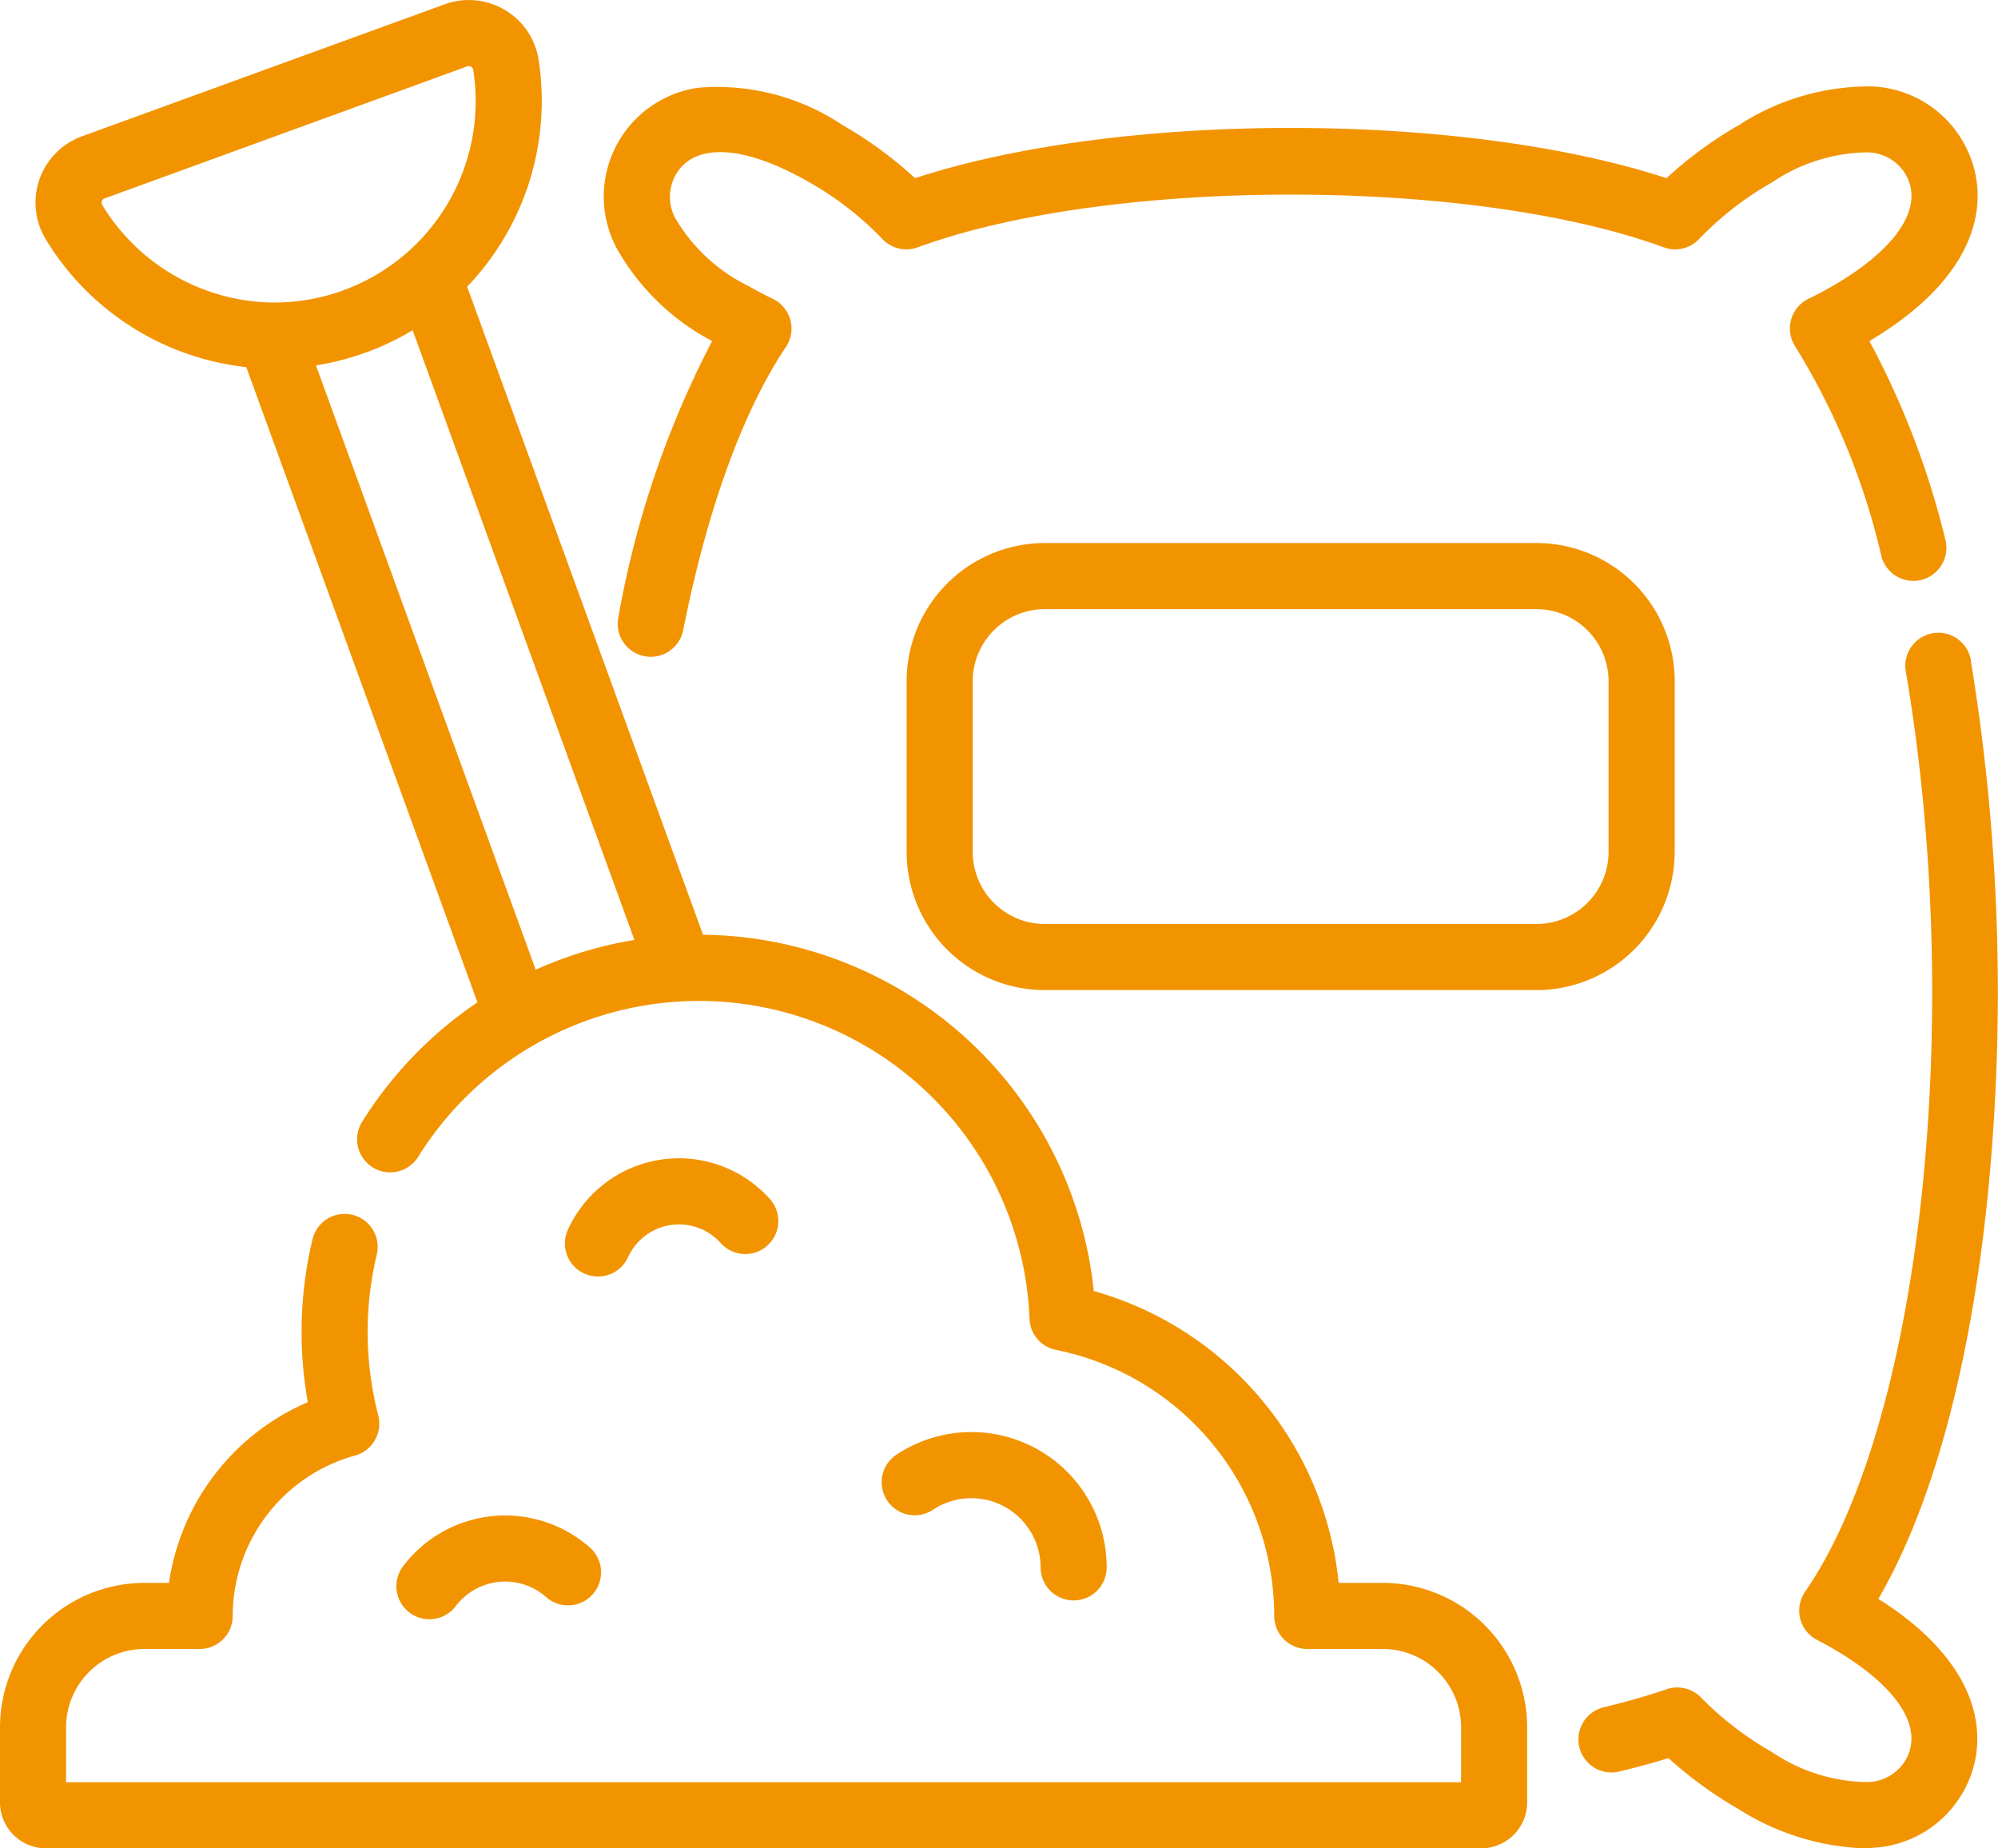 <svg xmlns="http://www.w3.org/2000/svg" xmlns:xlink="http://www.w3.org/1999/xlink" id="Groupe_5468" data-name="Groupe 5468" width="86.49" height="80" viewBox="0 0 86.49 80"><defs><clipPath id="clip-path"><rect id="Rectangle_762" data-name="Rectangle 762" width="86.49" height="80" fill="#f29400"></rect></clipPath></defs><g id="Groupe_5468-2" data-name="Groupe 5468" clip-path="url(#clip-path)"><path id="Trac&#xE9;_152" data-name="Trac&#xE9; 152" d="M160.011,33.208a41.555,41.555,0,0,0-4.056,11.951,1.43,1.43,0,0,0,2.806.559c1.041-5.228,2.579-9.467,4.448-12.259a1.43,1.43,0,0,0-.568-2.084c-.342-.164-.682-.344-1.01-.533a7.5,7.5,0,0,1-3.189-2.919,1.949,1.949,0,0,1,0-1.922c.813-1.41,2.977-1.285,5.789.335a13.819,13.819,0,0,1,3.149,2.445,1.429,1.429,0,0,0,1.536.365c8.3-3.043,23.993-3.043,32.293,0a1.427,1.427,0,0,0,1.536-.365,13.821,13.821,0,0,1,3.149-2.445,7.537,7.537,0,0,1,4.123-1.3,1.952,1.952,0,0,1,1.666.961c.812,1.411-.381,3.22-3.193,4.84-.335.193-.675.373-1.01.534a1.43,1.43,0,0,0-.568,2.084,30.114,30.114,0,0,1,3.718,9.058,1.43,1.43,0,0,0,2.768-.72,36.143,36.143,0,0,0-3.287-8.591c4.958-2.938,5.35-6.379,4.05-8.634a4.776,4.776,0,0,0-3.943-2.386,10.369,10.369,0,0,0-5.752,1.671,17.414,17.414,0,0,0-3.14,2.3c-8.848-2.9-23.68-2.9-32.527,0a17.409,17.409,0,0,0-3.141-2.3,9.758,9.758,0,0,0-6.25-1.613,4.758,4.758,0,0,0-3.531,6.935,10.177,10.177,0,0,0,4.138,4.027" transform="translate(-129.188 -18.441)" fill="#f29400"></path><path id="Trac&#xE9;_153" data-name="Trac&#xE9; 153" d="M423.062,163.949h0a1.43,1.43,0,0,0-2.577-.586,1.419,1.419,0,0,0-.242,1.067c2.574,15.085.658,32.584-4.361,39.838a1.431,1.431,0,0,0,.52,2.085c.217.112.433.229.642.349,2.812,1.621,4.005,3.43,3.193,4.841a1.952,1.952,0,0,1-1.666.961,7.5,7.5,0,0,1-4.123-1.3,13.927,13.927,0,0,1-3.063-2.354,1.438,1.438,0,0,0-1.5-.363c-.827.283-1.741.546-2.717.78a1.43,1.43,0,0,0,.667,2.782c.747-.18,1.465-.375,2.134-.582a17.52,17.52,0,0,0,3.047,2.215,10.884,10.884,0,0,0,5.3,1.686h0c.156,0,.307-.005.447-.016a4.778,4.778,0,0,0,3.944-2.386c1.25-2.169.936-5.5-3.651-8.389,2.971-5.137,4.216-12.334,4.737-17.49a88.608,88.608,0,0,0-.739-23.143" transform="translate(-337.744 -135.372)" fill="#f29400"></path><path id="Trac&#xE9;_154" data-name="Trac&#xE9; 154" d="M266.484,153.073v-7.388A5.988,5.988,0,0,0,260.5,139.7H239.215a5.988,5.988,0,0,0-5.981,5.981v7.388a5.988,5.988,0,0,0,5.981,5.981H260.5a5.987,5.987,0,0,0,5.981-5.981m-2.861-7.388v7.388a3.124,3.124,0,0,1-3.121,3.12H239.215a3.124,3.124,0,0,1-3.12-3.12v-7.388a3.124,3.124,0,0,1,3.12-3.12H260.5a3.124,3.124,0,0,1,3.12,3.12" transform="translate(-193.988 -116.196)" fill="#f29400"></path><path id="Trac&#xE9;_155" data-name="Trac&#xE9; 155" d="M59.857,68.511H57.948a14.646,14.646,0,0,0-10.6-12.633,17.193,17.193,0,0,0-16.915-15.42L20.222,12.41a11.626,11.626,0,0,0,3.091-9.838A3.056,3.056,0,0,0,19.251.186L3.548,5.9A3.056,3.056,0,0,0,1.97,10.34a11.626,11.626,0,0,0,8.69,5.549L20.667,43.384a17.3,17.3,0,0,0-4.988,5.166A1.43,1.43,0,1,0,18.1,50.074,14.321,14.321,0,0,1,44.566,57.08a1.425,1.425,0,0,0,1.151,1.348,11.761,11.761,0,0,1,9.442,11.514,1.432,1.432,0,0,0,1.43,1.43h3.269a3.393,3.393,0,0,1,3.39,3.389V77.14H2.861V74.761A3.393,3.393,0,0,1,6.25,71.372H8.644a1.432,1.432,0,0,0,1.43-1.43A7.213,7.213,0,0,1,15.369,63a1.435,1.435,0,0,0,1.006-1.738,14.422,14.422,0,0,1-.442-4.324,14.163,14.163,0,0,1,.377-2.631,1.43,1.43,0,0,0-2.781-.671,17.085,17.085,0,0,0-.453,3.163,17.372,17.372,0,0,0,.248,3.891,10.087,10.087,0,0,0-6.008,7.822H6.249A6.256,6.256,0,0,0,0,74.761v3.252A1.99,1.99,0,0,0,1.988,80H64.12a1.99,1.99,0,0,0,1.988-1.987V74.761a6.257,6.257,0,0,0-6.25-6.25M15.844,15.256a11.632,11.632,0,0,0,2.019-.962l9.6,26.389a17.041,17.041,0,0,0-4.272,1.29L13.678,15.816a11.672,11.672,0,0,0,2.166-.561m-4.129-2.162A8.764,8.764,0,0,1,4.425,8.87h0a.194.194,0,0,1,.1-.281l15.7-5.716a.188.188,0,0,1,.066-.012.2.2,0,0,1,.1.027.193.193,0,0,1,.094.135,8.717,8.717,0,0,1-8.773,10.07" transform="translate(0 0)" fill="#f29400"></path><path id="Trac&#xE9;_156" data-name="Trac&#xE9; 156" d="M228.9,371.732a3,3,0,0,1,4.671,2.486,1.43,1.43,0,1,0,2.861,0,5.858,5.858,0,0,0-9.133-4.856,1.43,1.43,0,0,0,1.6,2.37" transform="translate(-188.525 -306.378)" fill="#f29400"></path><path id="Trac&#xE9;_157" data-name="Trac&#xE9; 157" d="M102.261,392.021a1.43,1.43,0,1,0,2.28,1.727,2.681,2.681,0,0,1,3.912-.392,1.43,1.43,0,1,0,1.895-2.143,5.54,5.54,0,0,0-8.086.807" transform="translate(-84.812 -324.23)" fill="#f29400"></path><path id="Trac&#xE9;_158" data-name="Trac&#xE9; 158" d="M146.179,302.94a1.43,1.43,0,0,0,1.894-.711,2.4,2.4,0,0,1,.564-.777,2.422,2.422,0,0,1,3.418.14,1.43,1.43,0,1,0,2.1-1.938,5.281,5.281,0,0,0-8.69,1.392,1.43,1.43,0,0,0,.711,1.894" transform="translate(-120.883 -247.818)" fill="#f29400"></path></g></svg>